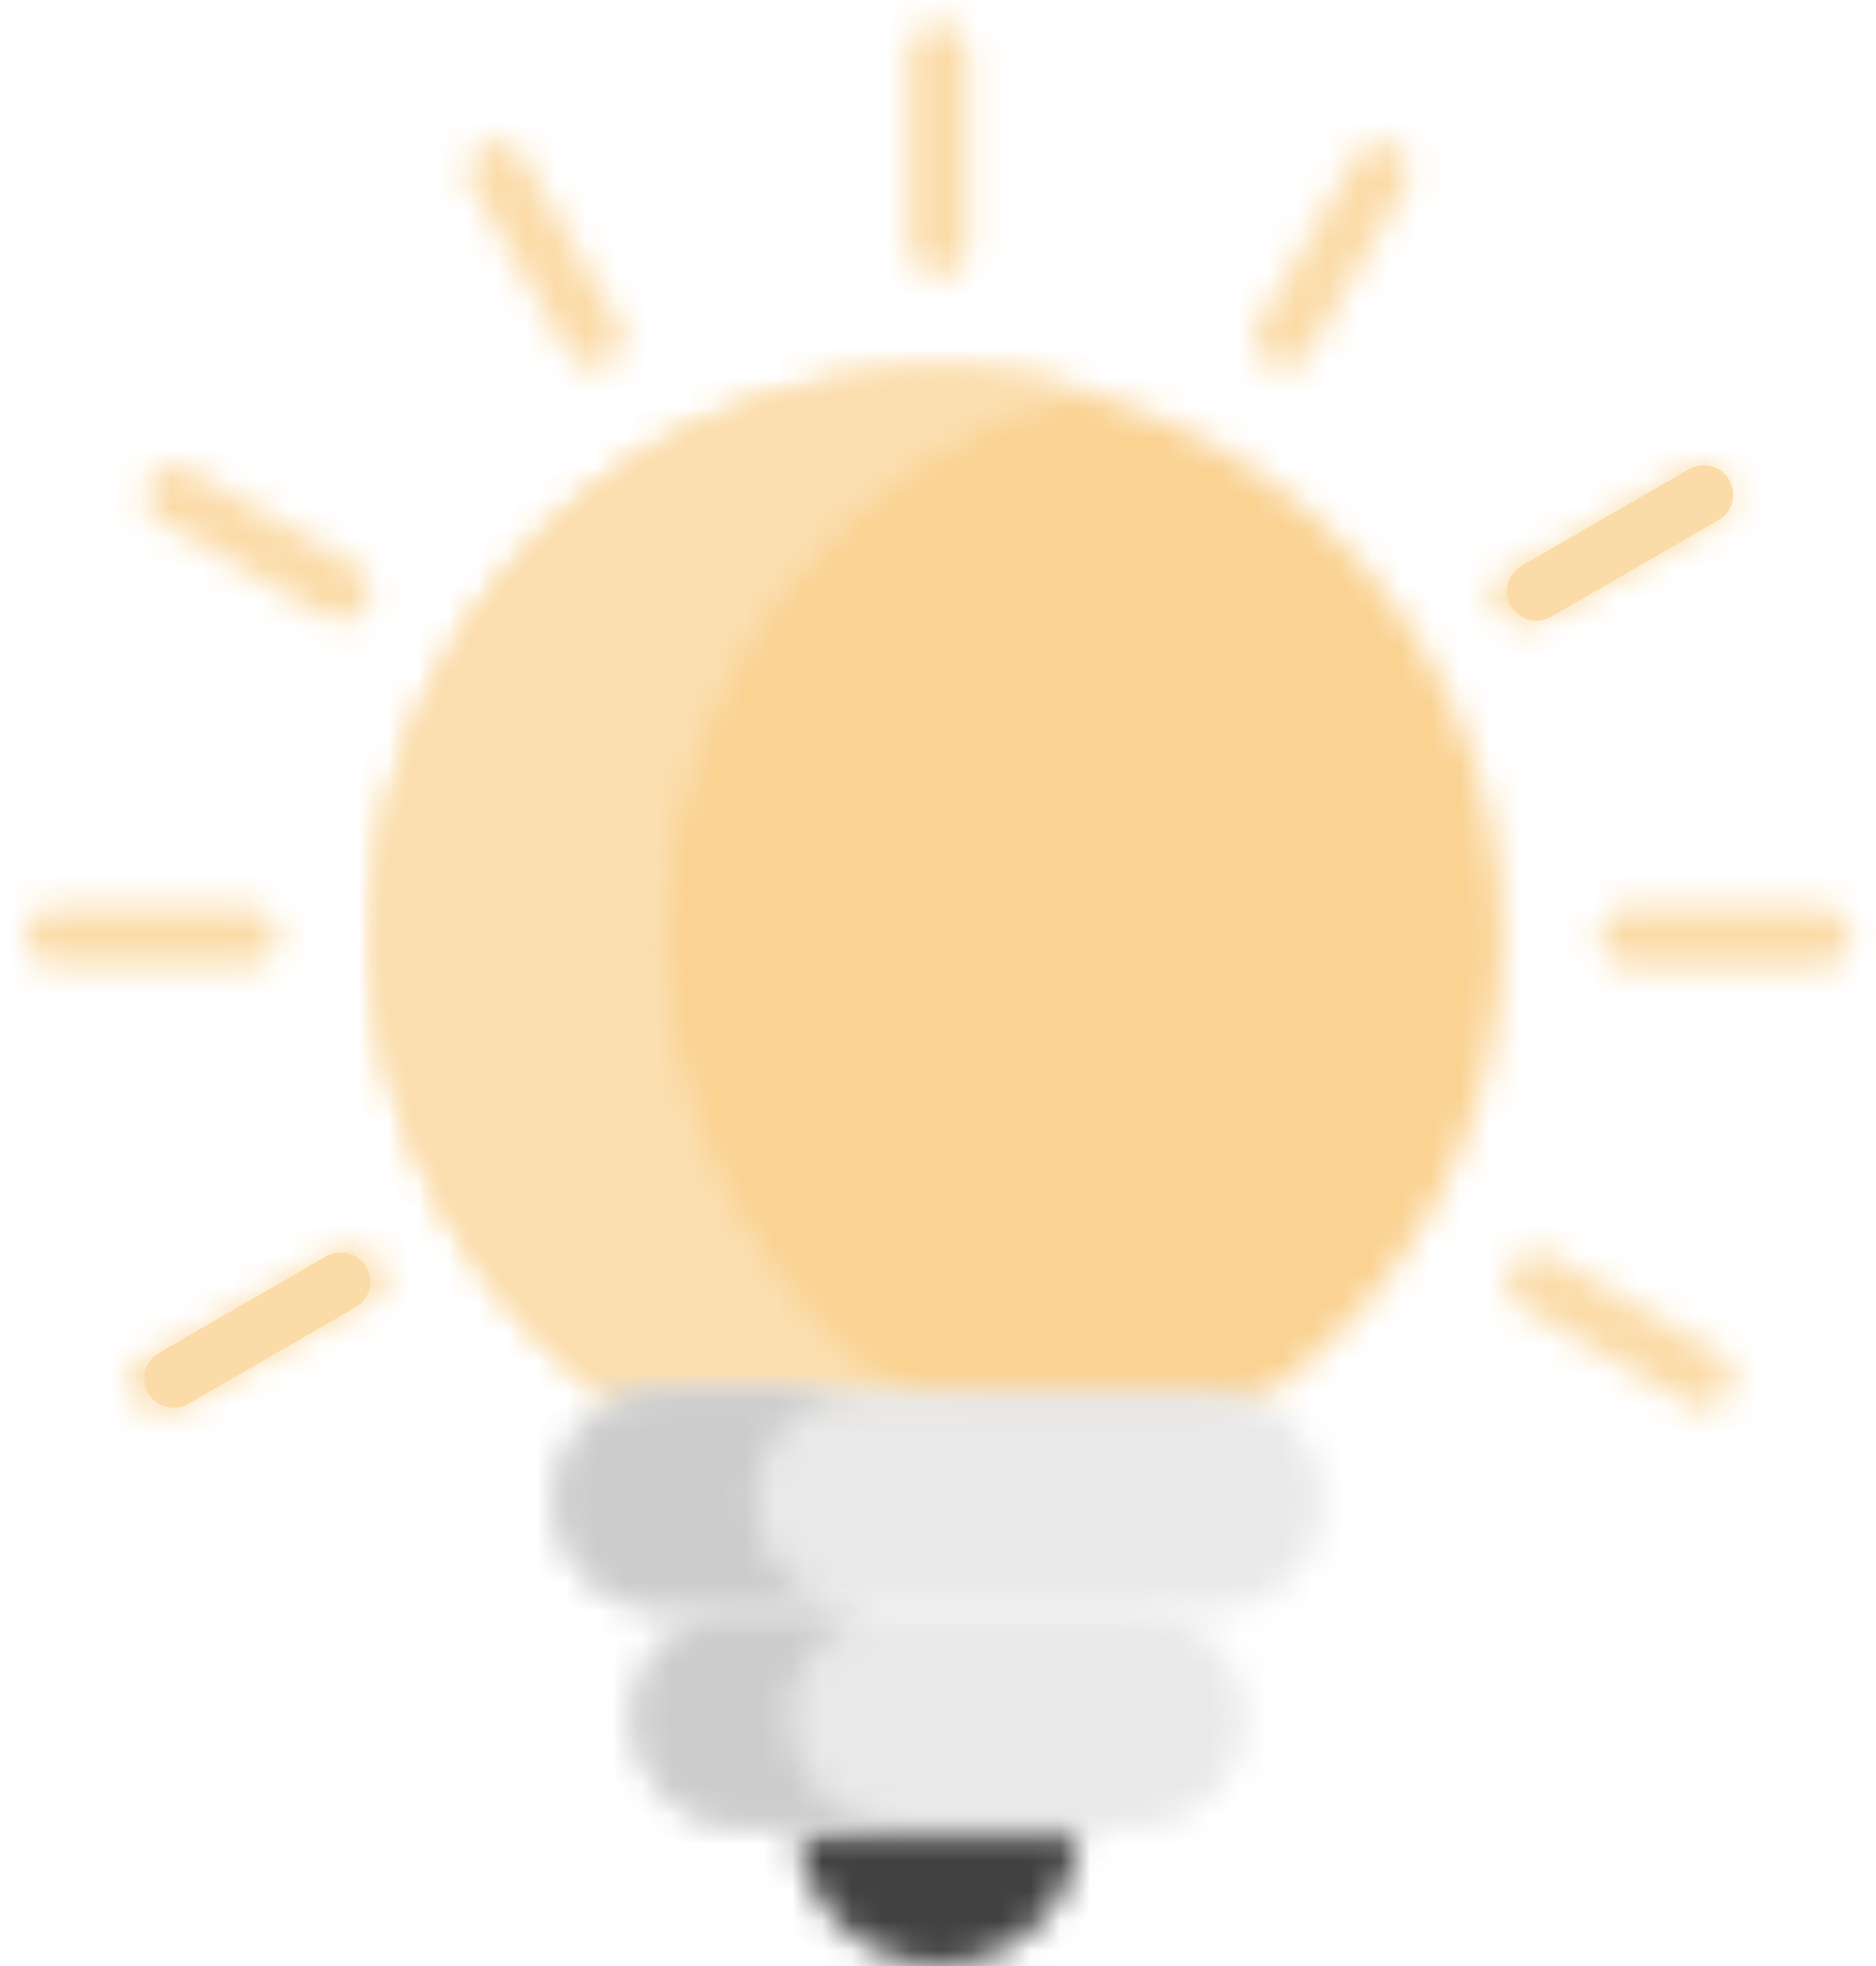 <svg xmlns="http://www.w3.org/2000/svg" xmlns:xlink="http://www.w3.org/1999/xlink" width="63" height="66" viewBox="0 0 63 66">
    <defs>
        <path id="prefix__a" d="M.681.308c.033 2.594 2.145 4.68 4.74 4.68 2.594 0 4.706-2.086 4.738-4.68H.681z"/>
        <path id="prefix__c" d="M3.87.572C1.855.6.236 2.242.236 4.257c0 2.016 1.62 3.658 3.634 3.686h13.193c2.036 0 3.686-1.65 3.686-3.686 0-2.035-1.65-3.685-3.686-3.685H3.87z"/>
        <path id="prefix__e" d="M3.87.572c-1.016 0-1.938.413-2.605 1.078C.21 2.704-.106 4.29.465 5.668c.57 1.377 1.914 2.276 3.405 2.275h5.252c-.978 0-1.916-.388-2.607-1.08-.691-.69-1.08-1.628-1.08-2.606 0-1.017.413-1.939 1.08-2.607C7.182.985 8.104.572 9.123.572H3.87z"/>
        <path id="prefix__g" d="M.058 19.242c0 10.45 8.472 18.92 18.921 18.92 10.45 0 18.92-8.47 18.92-18.92C37.9 8.793 29.43.323 18.98.323 8.53.323.06 8.793.06 19.243z"/>
        <path id="prefix__i" d="M.06 19.242c0 10.45 8.469 18.92 18.92 18.92 1.69 0 3.33-.223 4.89-.638C15.792 35.37 9.84 28 9.84 19.242c0-8.758 5.952-16.126 14.03-18.282-1.596-.424-3.24-.638-4.89-.637C8.528.323.06 8.793.06 19.243z"/>
        <path id="prefix__k" d="M3.776.095C2.459.095 1.242.798.583 1.938c-.658 1.14-.658 2.546 0 3.687.659 1.14 1.876 1.843 3.193 1.843h18.43c1.316 0 2.533-.703 3.191-1.843.659-1.141.659-2.546 0-3.687C24.74.798 23.522.095 22.205.095H3.775z"/>
        <path id="prefix__m" d="M3.776.095C2.459.095 1.242.798.583 1.938c-.658 1.14-.658 2.546 0 3.687.659 1.14 1.876 1.843 3.193 1.843h6.713c-2.036 0-3.686-1.65-3.686-3.687 0-2.035 1.65-3.686 3.686-3.686H3.776z"/>
        <path id="prefix__o" d="M1.687.593c-.546 0-.988.442-.988.987 0 .546.442.988.988.988h6.485c.534-.015.96-.453.96-.988 0-.534-.426-.972-.96-.987H1.687z"/>
        <path id="prefix__q" d="M.988.593C.442.593 0 1.035 0 1.58c0 .546.442.988.988.988h6.485c.534-.015.96-.453.96-.988 0-.534-.426-.972-.96-.987H.988z"/>
        <path id="prefix__s" d="M6.966.19L1.349 3.435c-.414.001-.783.261-.924.65-.141.39-.024.827.293 1.093.318.266.768.305 1.127.099.167 0 .336-.042.493-.132l5.616-3.243c.472-.274.633-.876.361-1.35-.273-.47-.877-.632-1.349-.36z"/>
        <path id="prefix__u" d="M6.72.54L1.104 3.783c-.416 0-.788.26-.93.65-.142.391-.025.83.295 1.096.319.267.77.306 1.13.097.167 0 .336-.043.493-.134l5.615-3.241c.414-.002.783-.261.924-.65.141-.39.024-.826-.293-1.092-.317-.267-.767-.307-1.126-.1-.172 0-.342.045-.492.131z"/>
        <path id="prefix__w" d="M3.418.629L.175 6.243c-.272.473-.11 1.077.363 1.35.226.13.496.167.75.099.252-.068.468-.234.598-.461l3.243-5.617c.272-.473.11-1.076-.362-1.35C4.54.135 4.27.1 4.017.168c-.254.068-.47.234-.6.462z"/>
        <path id="prefix__y" d="M.228 1.354v6.484c0 .353.188.679.494.855.305.177.682.177.987 0 .306-.176.494-.502.494-.855V1.353c0-.545-.442-.988-.988-.988-.545 0-.987.443-.987.988z"/>
        <path id="prefix__A" d="M1.028.266C.557.54.395 1.142.666 1.614l3.243 5.617c.184.316.515.493.856.493.353 0 .678-.189.854-.494.176-.305.176-.681 0-.987L2.377.628C2.104.156 1.5-.006 1.028.266z"/>
        <path id="prefix__C" d="M.743.552c-.273.472-.111 1.076.36 1.35L6.72 5.143c.227.131.497.167.75.099s.469-.234.6-.46c.272-.473.11-1.077-.363-1.35L2.092.192c-.227-.131-.496-.167-.75-.1-.253.069-.468.234-.6.46z"/>
        <path id="prefix__E" d="M.25.902c-.274.472-.112 1.075.36 1.349l5.616 3.242c.227.131.497.167.75.099s.469-.234.6-.46c.13-.227.166-.497.098-.75s-.234-.468-.46-.599L1.598.54C1.373.408 1.103.373.85.44.596.508.381.674.25.902z"/>
    </defs>
    <g fill="none" fill-rule="evenodd">
        <g transform="translate(.5 .25) translate(25.602 60.728)">
            <mask id="prefix__b" fill="#fff">
                <use xlink:href="#prefix__a"/>
            </mask>
            <path fill="#414141" fill-rule="nonzero" d="M-3.524 9.252L14.365 9.252 14.365 -3.898 -3.524 -3.898z" mask="url(#prefix__b)"/>
        </g>
        <g transform="translate(.5 .25) translate(20.556 53.159)">
            <mask id="prefix__d" fill="#fff">
                <use xlink:href="#prefix__c"/>
            </mask>
            <path fill="#E9E9E9" fill-rule="nonzero" d="M-4.02 12.147L24.955 12.147 24.955 -3.634 -4.02 -3.634z" mask="url(#prefix__d)"/>
        </g>
        <g transform="translate(.5 .25) translate(20.556 53.159)">
            <mask id="prefix__f" fill="#fff">
                <use xlink:href="#prefix__e"/>
            </mask>
            <path fill="#CCC" fill-rule="nonzero" d="M-4.02 12.147L13.326 12.147 13.326 -3.634 -4.02 -3.634z" mask="url(#prefix__f)"/>
        </g>
        <g transform="translate(.5 .25) translate(12.043 11.947)">
            <mask id="prefix__h" fill="#fff">
                <use xlink:href="#prefix__g"/>
            </mask>
            <path fill="#FAD291" fill-rule="nonzero" d="M-4.147 42.369L42.104 42.369 42.104 -3.882 -4.147 -3.882z" mask="url(#prefix__h)"/>
        </g>
        <g transform="translate(.5 .25) translate(12.043 11.947)">
            <mask id="prefix__j" fill="#fff">
                <use xlink:href="#prefix__i"/>
            </mask>
            <path fill="#FBDFB1" fill-rule="nonzero" d="M-4.146 42.368L28.076 42.368 28.076 -3.882 -4.146 -3.882z" mask="url(#prefix__j)"/>
        </g>
        <g transform="translate(.5 .25) translate(18.032 46.329)">
            <mask id="prefix__l" fill="#fff">
                <use xlink:href="#prefix__k"/>
            </mask>
            <path fill="#E9E9E9" fill-rule="nonzero" d="M-4.115 11.672L30.096 11.672 30.096 -4.11 -4.115 -4.11z" mask="url(#prefix__l)"/>
        </g>
        <g transform="translate(.5 .25) translate(18.032 46.329)">
            <mask id="prefix__n" fill="#fff">
                <use xlink:href="#prefix__m"/>
            </mask>
            <path fill="#CCC" fill-rule="nonzero" d="M-4.115 11.672L14.694 11.672 14.694 -4.11 -4.115 -4.11z" mask="url(#prefix__n)"/>
        </g>
        <g transform="translate(.5 .25) translate(52.515 29.609)">
            <mask id="prefix__p" fill="#fff">
                <use xlink:href="#prefix__o"/>
            </mask>
            <path fill="#FBDBA7" fill-rule="nonzero" d="M-3.506 6.773L13.365 6.773 13.365 -3.613 -3.506 -3.613z" mask="url(#prefix__p)"/>
        </g>
        <g transform="translate(.5 .25) translate(.37 29.609)">
            <mask id="prefix__r" fill="#fff">
                <use xlink:href="#prefix__q"/>
            </mask>
            <path fill="#FBDBA7" fill-rule="nonzero" d="M-4.205 6.773L12.666 6.773 12.666 -3.613 -4.205 -3.613z" mask="url(#prefix__r)"/>
        </g>
        <path fill="#FBDBA7" fill-rule="nonzero" d="M51.097 20.587c-.447 0-.839-.3-.955-.731-.116-.432.073-.888.46-1.111l5.617-3.243c.472-.273 1.076-.111 1.35.361.272.472.11 1.076-.362 1.349l-5.617 3.243c-.155.09-.326.132-.493.132" transform="translate(.5 .25)"/>
        <g transform="translate(.5 .25) translate(49.252 15.31)">
            <mask id="prefix__t" fill="#fff">
                <use xlink:href="#prefix__s"/>
            </mask>
            <path fill="#FBDBA7" fill-rule="nonzero" d="M-3.349 9.48L12.652 9.48 12.652 -4.147 -3.349 -4.147z" mask="url(#prefix__t)"/>
        </g>
        <path fill="#FBDBA7" fill-rule="nonzero" d="M5.333 47.01c-.447-.001-.837-.301-.953-.732-.116-.431.072-.887.458-1.111l5.616-3.242c.305-.177.682-.177.987 0 .306.175.494.501.494.854s-.188.679-.493.855l-5.617 3.242c-.155.09-.325.134-.492.134" transform="translate(.5 .25)"/>
        <g transform="translate(.5 .25) translate(3.734 41.384)">
            <mask id="prefix__v" fill="#fff">
                <use xlink:href="#prefix__u"/>
            </mask>
            <path fill="#FBDBA7" fill-rule="nonzero" d="M-3.595 9.831L12.407 9.831 12.407 -3.797 -3.596 -3.797z" mask="url(#prefix__v)"/>
        </g>
        <g transform="translate(.5 .25) translate(41.581 4.377)">
            <mask id="prefix__x" fill="#fff">
                <use xlink:href="#prefix__w"/>
            </mask>
            <path fill="#FBDBA7" fill-rule="nonzero" d="M-4.162 11.93L9.466 11.93 9.466 -4.071 -4.162 -4.071z" mask="url(#prefix__x)"/>
        </g>
        <g transform="translate(.5 .25) translate(29.807 .172)">
            <mask id="prefix__z" fill="#fff">
                <use xlink:href="#prefix__y"/>
            </mask>
            <path fill="#FBDBA7" fill-rule="nonzero" d="M-3.978 13.03L6.408 13.03 6.408 -3.839 -3.978 -3.839z" mask="url(#prefix__z)"/>
        </g>
        <g transform="translate(.5 .25) translate(14.668 4.377)">
            <mask id="prefix__B" fill="#fff">
                <use xlink:href="#prefix__A"/>
            </mask>
            <path fill="#FBDBA7" fill-rule="nonzero" d="M-3.671 11.93L9.957 11.93 9.957 -4.071 -3.671 -4.071z" mask="url(#prefix__B)"/>
        </g>
        <g transform="translate(.5 .25) translate(3.734 15.31)">
            <mask id="prefix__D" fill="#fff">
                <use xlink:href="#prefix__C"/>
            </mask>
            <path fill="#FBDBA7" fill-rule="nonzero" d="M-3.595 9.48L12.407 9.48 12.407 -4.147 -3.596 -4.147z" mask="url(#prefix__D)"/>
        </g>
        <g transform="translate(.5 .25) translate(49.992 41.384)">
            <mask id="prefix__F" fill="#fff">
                <use xlink:href="#prefix__E"/>
            </mask>
            <path fill="#FBDBA7" fill-rule="nonzero" d="M-4.089 9.831L11.913 9.831 11.913 -3.797 -4.089 -3.797z" mask="url(#prefix__F)"/>
        </g>
    </g>
</svg>
